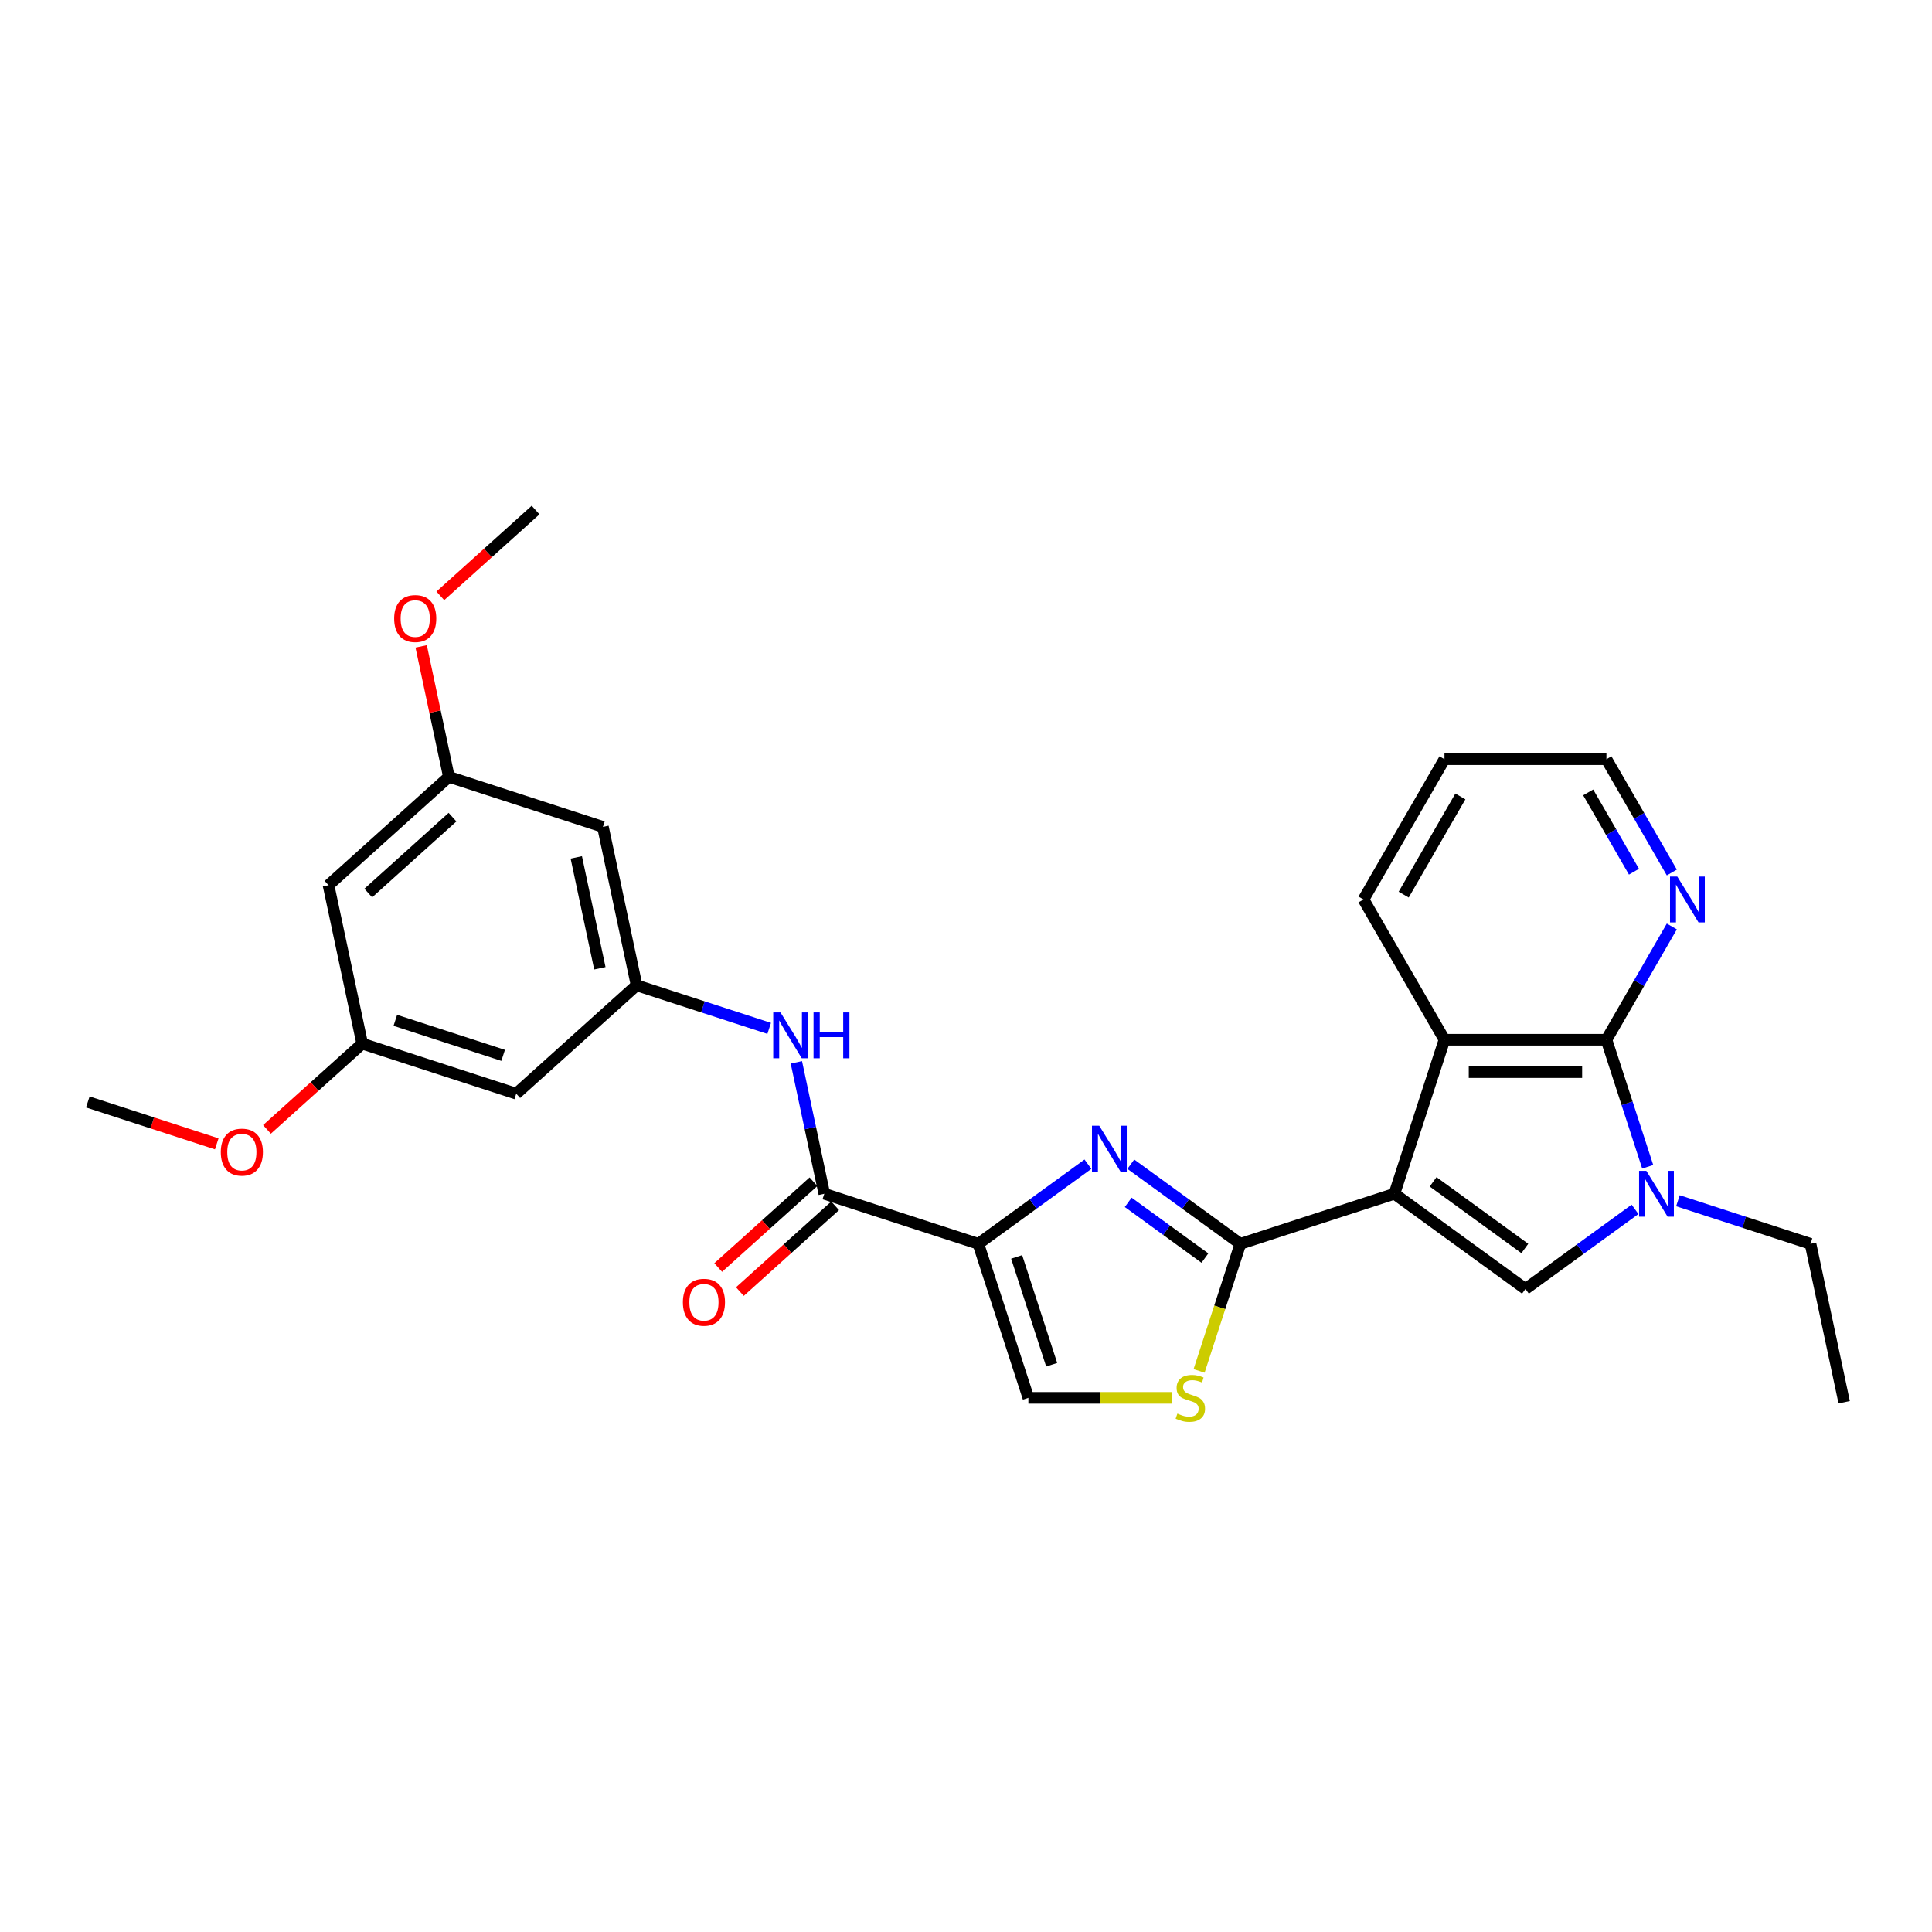 <?xml version='1.0' encoding='iso-8859-1'?>
<svg version='1.1' baseProfile='full'
              xmlns='http://www.w3.org/2000/svg'
                      xmlns:rdkit='http://www.rdkit.org/xml'
                      xmlns:xlink='http://www.w3.org/1999/xlink'
                  xml:space='preserve'
width='1000px' height='1000px' viewBox='0 0 1000 1000'>
<!-- END OF HEADER -->
<rect style='opacity:1.0;fill:#FFFFFF;stroke:none' width='1000' height='1000' x='0' y='0'> </rect>
<path class='bond-0' d='M 721.751,617.895 L 642.024,643.8' style='fill:none;fill-rule:evenodd;stroke:#000000;stroke-width:6px;stroke-linecap:butt;stroke-linejoin:miter;stroke-opacity:1' />
<path class='bond-3' d='M 721.751,617.895 L 789.57,667.169' style='fill:none;fill-rule:evenodd;stroke:#000000;stroke-width:6px;stroke-linecap:butt;stroke-linejoin:miter;stroke-opacity:1' />
<path class='bond-3' d='M 741.778,611.722 L 789.252,646.214' style='fill:none;fill-rule:evenodd;stroke:#000000;stroke-width:6px;stroke-linecap:butt;stroke-linejoin:miter;stroke-opacity:1' />
<path class='bond-6' d='M 721.751,617.895 L 747.655,538.168' style='fill:none;fill-rule:evenodd;stroke:#000000;stroke-width:6px;stroke-linecap:butt;stroke-linejoin:miter;stroke-opacity:1' />
<path class='bond-2' d='M 642.024,643.8 L 613.664,623.195' style='fill:none;fill-rule:evenodd;stroke:#000000;stroke-width:6px;stroke-linecap:butt;stroke-linejoin:miter;stroke-opacity:1' />
<path class='bond-2' d='M 613.664,623.195 L 585.304,602.59' style='fill:none;fill-rule:evenodd;stroke:#0000FF;stroke-width:6px;stroke-linecap:butt;stroke-linejoin:miter;stroke-opacity:1' />
<path class='bond-2' d='M 623.661,651.182 L 603.809,636.759' style='fill:none;fill-rule:evenodd;stroke:#000000;stroke-width:6px;stroke-linecap:butt;stroke-linejoin:miter;stroke-opacity:1' />
<path class='bond-2' d='M 603.809,636.759 L 583.957,622.335' style='fill:none;fill-rule:evenodd;stroke:#0000FF;stroke-width:6px;stroke-linecap:butt;stroke-linejoin:miter;stroke-opacity:1' />
<path class='bond-8' d='M 642.024,643.8 L 631.335,676.697' style='fill:none;fill-rule:evenodd;stroke:#000000;stroke-width:6px;stroke-linecap:butt;stroke-linejoin:miter;stroke-opacity:1' />
<path class='bond-8' d='M 631.335,676.697 L 620.646,709.594' style='fill:none;fill-rule:evenodd;stroke:#CCCC00;stroke-width:6px;stroke-linecap:butt;stroke-linejoin:miter;stroke-opacity:1' />
<path class='bond-1' d='M 506.385,643.8 L 534.745,623.195' style='fill:none;fill-rule:evenodd;stroke:#000000;stroke-width:6px;stroke-linecap:butt;stroke-linejoin:miter;stroke-opacity:1' />
<path class='bond-1' d='M 534.745,623.195 L 563.106,602.59' style='fill:none;fill-rule:evenodd;stroke:#0000FF;stroke-width:6px;stroke-linecap:butt;stroke-linejoin:miter;stroke-opacity:1' />
<path class='bond-7' d='M 506.385,643.8 L 426.658,617.895' style='fill:none;fill-rule:evenodd;stroke:#000000;stroke-width:6px;stroke-linecap:butt;stroke-linejoin:miter;stroke-opacity:1' />
<path class='bond-29' d='M 506.385,643.8 L 532.29,723.526' style='fill:none;fill-rule:evenodd;stroke:#000000;stroke-width:6px;stroke-linecap:butt;stroke-linejoin:miter;stroke-opacity:1' />
<path class='bond-29' d='M 526.216,650.578 L 544.349,706.386' style='fill:none;fill-rule:evenodd;stroke:#000000;stroke-width:6px;stroke-linecap:butt;stroke-linejoin:miter;stroke-opacity:1' />
<path class='bond-4' d='M 789.57,667.169 L 817.93,646.564' style='fill:none;fill-rule:evenodd;stroke:#000000;stroke-width:6px;stroke-linecap:butt;stroke-linejoin:miter;stroke-opacity:1' />
<path class='bond-4' d='M 817.93,646.564 L 846.291,625.959' style='fill:none;fill-rule:evenodd;stroke:#0000FF;stroke-width:6px;stroke-linecap:butt;stroke-linejoin:miter;stroke-opacity:1' />
<path class='bond-19' d='M 868.489,621.501 L 902.803,632.651' style='fill:none;fill-rule:evenodd;stroke:#0000FF;stroke-width:6px;stroke-linecap:butt;stroke-linejoin:miter;stroke-opacity:1' />
<path class='bond-19' d='M 902.803,632.651 L 937.116,643.8' style='fill:none;fill-rule:evenodd;stroke:#000000;stroke-width:6px;stroke-linecap:butt;stroke-linejoin:miter;stroke-opacity:1' />
<path class='bond-28' d='M 852.852,603.929 L 842.168,571.049' style='fill:none;fill-rule:evenodd;stroke:#0000FF;stroke-width:6px;stroke-linecap:butt;stroke-linejoin:miter;stroke-opacity:1' />
<path class='bond-28' d='M 842.168,571.049 L 831.485,538.168' style='fill:none;fill-rule:evenodd;stroke:#000000;stroke-width:6px;stroke-linecap:butt;stroke-linejoin:miter;stroke-opacity:1' />
<path class='bond-5' d='M 831.485,538.168 L 747.655,538.168' style='fill:none;fill-rule:evenodd;stroke:#000000;stroke-width:6px;stroke-linecap:butt;stroke-linejoin:miter;stroke-opacity:1' />
<path class='bond-5' d='M 818.911,554.934 L 760.23,554.934' style='fill:none;fill-rule:evenodd;stroke:#000000;stroke-width:6px;stroke-linecap:butt;stroke-linejoin:miter;stroke-opacity:1' />
<path class='bond-12' d='M 831.485,538.168 L 848.411,508.852' style='fill:none;fill-rule:evenodd;stroke:#000000;stroke-width:6px;stroke-linecap:butt;stroke-linejoin:miter;stroke-opacity:1' />
<path class='bond-12' d='M 848.411,508.852 L 865.336,479.536' style='fill:none;fill-rule:evenodd;stroke:#0000FF;stroke-width:6px;stroke-linecap:butt;stroke-linejoin:miter;stroke-opacity:1' />
<path class='bond-20' d='M 747.655,538.168 L 705.741,465.57' style='fill:none;fill-rule:evenodd;stroke:#000000;stroke-width:6px;stroke-linecap:butt;stroke-linejoin:miter;stroke-opacity:1' />
<path class='bond-10' d='M 426.658,617.895 L 419.428,583.879' style='fill:none;fill-rule:evenodd;stroke:#000000;stroke-width:6px;stroke-linecap:butt;stroke-linejoin:miter;stroke-opacity:1' />
<path class='bond-10' d='M 419.428,583.879 L 412.198,549.863' style='fill:none;fill-rule:evenodd;stroke:#0000FF;stroke-width:6px;stroke-linecap:butt;stroke-linejoin:miter;stroke-opacity:1' />
<path class='bond-15' d='M 421.049,611.665 L 396.397,633.862' style='fill:none;fill-rule:evenodd;stroke:#000000;stroke-width:6px;stroke-linecap:butt;stroke-linejoin:miter;stroke-opacity:1' />
<path class='bond-15' d='M 396.397,633.862 L 371.745,656.059' style='fill:none;fill-rule:evenodd;stroke:#FF0000;stroke-width:6px;stroke-linecap:butt;stroke-linejoin:miter;stroke-opacity:1' />
<path class='bond-15' d='M 432.268,624.125 L 407.616,646.322' style='fill:none;fill-rule:evenodd;stroke:#000000;stroke-width:6px;stroke-linecap:butt;stroke-linejoin:miter;stroke-opacity:1' />
<path class='bond-15' d='M 407.616,646.322 L 382.964,668.518' style='fill:none;fill-rule:evenodd;stroke:#FF0000;stroke-width:6px;stroke-linecap:butt;stroke-linejoin:miter;stroke-opacity:1' />
<path class='bond-9' d='M 606.412,723.526 L 569.351,723.526' style='fill:none;fill-rule:evenodd;stroke:#CCCC00;stroke-width:6px;stroke-linecap:butt;stroke-linejoin:miter;stroke-opacity:1' />
<path class='bond-9' d='M 569.351,723.526 L 532.29,723.526' style='fill:none;fill-rule:evenodd;stroke:#000000;stroke-width:6px;stroke-linecap:butt;stroke-linejoin:miter;stroke-opacity:1' />
<path class='bond-11' d='M 398.13,532.291 L 363.817,521.142' style='fill:none;fill-rule:evenodd;stroke:#0000FF;stroke-width:6px;stroke-linecap:butt;stroke-linejoin:miter;stroke-opacity:1' />
<path class='bond-11' d='M 363.817,521.142 L 329.503,509.993' style='fill:none;fill-rule:evenodd;stroke:#000000;stroke-width:6px;stroke-linecap:butt;stroke-linejoin:miter;stroke-opacity:1' />
<path class='bond-13' d='M 329.503,509.993 L 312.074,427.995' style='fill:none;fill-rule:evenodd;stroke:#000000;stroke-width:6px;stroke-linecap:butt;stroke-linejoin:miter;stroke-opacity:1' />
<path class='bond-13' d='M 310.489,501.179 L 298.288,443.781' style='fill:none;fill-rule:evenodd;stroke:#000000;stroke-width:6px;stroke-linecap:butt;stroke-linejoin:miter;stroke-opacity:1' />
<path class='bond-14' d='M 329.503,509.993 L 267.205,566.086' style='fill:none;fill-rule:evenodd;stroke:#000000;stroke-width:6px;stroke-linecap:butt;stroke-linejoin:miter;stroke-opacity:1' />
<path class='bond-30' d='M 865.336,451.604 L 848.411,422.288' style='fill:none;fill-rule:evenodd;stroke:#0000FF;stroke-width:6px;stroke-linecap:butt;stroke-linejoin:miter;stroke-opacity:1' />
<path class='bond-30' d='M 848.411,422.288 L 831.485,392.971' style='fill:none;fill-rule:evenodd;stroke:#000000;stroke-width:6px;stroke-linecap:butt;stroke-linejoin:miter;stroke-opacity:1' />
<path class='bond-30' d='M 845.739,451.192 L 833.891,430.671' style='fill:none;fill-rule:evenodd;stroke:#0000FF;stroke-width:6px;stroke-linecap:butt;stroke-linejoin:miter;stroke-opacity:1' />
<path class='bond-30' d='M 833.891,430.671 L 822.043,410.149' style='fill:none;fill-rule:evenodd;stroke:#000000;stroke-width:6px;stroke-linecap:butt;stroke-linejoin:miter;stroke-opacity:1' />
<path class='bond-16' d='M 312.074,427.995 L 232.347,402.09' style='fill:none;fill-rule:evenodd;stroke:#000000;stroke-width:6px;stroke-linecap:butt;stroke-linejoin:miter;stroke-opacity:1' />
<path class='bond-17' d='M 267.205,566.086 L 187.479,540.181' style='fill:none;fill-rule:evenodd;stroke:#000000;stroke-width:6px;stroke-linecap:butt;stroke-linejoin:miter;stroke-opacity:1' />
<path class='bond-17' d='M 260.427,546.255 L 204.619,528.121' style='fill:none;fill-rule:evenodd;stroke:#000000;stroke-width:6px;stroke-linecap:butt;stroke-linejoin:miter;stroke-opacity:1' />
<path class='bond-21' d='M 232.347,402.09 L 225.17,368.326' style='fill:none;fill-rule:evenodd;stroke:#000000;stroke-width:6px;stroke-linecap:butt;stroke-linejoin:miter;stroke-opacity:1' />
<path class='bond-21' d='M 225.17,368.326 L 217.993,334.562' style='fill:none;fill-rule:evenodd;stroke:#FF0000;stroke-width:6px;stroke-linecap:butt;stroke-linejoin:miter;stroke-opacity:1' />
<path class='bond-31' d='M 232.347,402.09 L 170.049,458.183' style='fill:none;fill-rule:evenodd;stroke:#000000;stroke-width:6px;stroke-linecap:butt;stroke-linejoin:miter;stroke-opacity:1' />
<path class='bond-31' d='M 234.221,422.964 L 190.613,462.229' style='fill:none;fill-rule:evenodd;stroke:#000000;stroke-width:6px;stroke-linecap:butt;stroke-linejoin:miter;stroke-opacity:1' />
<path class='bond-18' d='M 187.479,540.181 L 170.049,458.183' style='fill:none;fill-rule:evenodd;stroke:#000000;stroke-width:6px;stroke-linecap:butt;stroke-linejoin:miter;stroke-opacity:1' />
<path class='bond-22' d='M 187.479,540.181 L 162.827,562.378' style='fill:none;fill-rule:evenodd;stroke:#000000;stroke-width:6px;stroke-linecap:butt;stroke-linejoin:miter;stroke-opacity:1' />
<path class='bond-22' d='M 162.827,562.378 L 138.175,584.574' style='fill:none;fill-rule:evenodd;stroke:#FF0000;stroke-width:6px;stroke-linecap:butt;stroke-linejoin:miter;stroke-opacity:1' />
<path class='bond-26' d='M 937.116,643.8 L 954.545,725.797' style='fill:none;fill-rule:evenodd;stroke:#000000;stroke-width:6px;stroke-linecap:butt;stroke-linejoin:miter;stroke-opacity:1' />
<path class='bond-27' d='M 705.741,465.57 L 747.655,392.971' style='fill:none;fill-rule:evenodd;stroke:#000000;stroke-width:6px;stroke-linecap:butt;stroke-linejoin:miter;stroke-opacity:1' />
<path class='bond-27' d='M 726.548,463.063 L 755.888,412.244' style='fill:none;fill-rule:evenodd;stroke:#000000;stroke-width:6px;stroke-linecap:butt;stroke-linejoin:miter;stroke-opacity:1' />
<path class='bond-25' d='M 227.911,308.393 L 252.563,286.196' style='fill:none;fill-rule:evenodd;stroke:#FF0000;stroke-width:6px;stroke-linecap:butt;stroke-linejoin:miter;stroke-opacity:1' />
<path class='bond-25' d='M 252.563,286.196 L 277.215,264' style='fill:none;fill-rule:evenodd;stroke:#000000;stroke-width:6px;stroke-linecap:butt;stroke-linejoin:miter;stroke-opacity:1' />
<path class='bond-24' d='M 112.188,592.052 L 78.821,581.21' style='fill:none;fill-rule:evenodd;stroke:#FF0000;stroke-width:6px;stroke-linecap:butt;stroke-linejoin:miter;stroke-opacity:1' />
<path class='bond-24' d='M 78.821,581.21 L 45.455,570.369' style='fill:none;fill-rule:evenodd;stroke:#000000;stroke-width:6px;stroke-linecap:butt;stroke-linejoin:miter;stroke-opacity:1' />
<path class='bond-23' d='M 831.485,392.971 L 747.655,392.971' style='fill:none;fill-rule:evenodd;stroke:#000000;stroke-width:6px;stroke-linecap:butt;stroke-linejoin:miter;stroke-opacity:1' />
<path  class='atom-3' d='M 568.957 582.656
L 576.736 595.23
Q 577.507 596.471, 578.748 598.718
Q 579.989 600.964, 580.056 601.098
L 580.056 582.656
L 583.208 582.656
L 583.208 606.396
L 579.955 606.396
L 571.606 592.648
Q 570.633 591.039, 569.594 589.194
Q 568.588 587.35, 568.286 586.78
L 568.286 606.396
L 565.201 606.396
L 565.201 582.656
L 568.957 582.656
' fill='#0000FF'/>
<path  class='atom-5' d='M 852.142 606.025
L 859.921 618.599
Q 860.693 619.84, 861.933 622.087
Q 863.174 624.333, 863.241 624.467
L 863.241 606.025
L 866.393 606.025
L 866.393 629.765
L 863.14 629.765
L 854.791 616.017
Q 853.819 614.408, 852.779 612.564
Q 851.773 610.719, 851.471 610.149
L 851.471 629.765
L 848.386 629.765
L 848.386 606.025
L 852.142 606.025
' fill='#0000FF'/>
<path  class='atom-9' d='M 609.413 731.675
Q 609.681 731.775, 610.788 732.245
Q 611.894 732.714, 613.101 733.016
Q 614.342 733.284, 615.549 733.284
Q 617.796 733.284, 619.104 732.211
Q 620.411 731.105, 620.411 729.193
Q 620.411 727.886, 619.741 727.081
Q 619.104 726.276, 618.098 725.84
Q 617.092 725.404, 615.415 724.901
Q 613.303 724.264, 612.028 723.661
Q 610.788 723.057, 609.882 721.783
Q 609.011 720.509, 609.011 718.363
Q 609.011 715.378, 611.023 713.534
Q 613.068 711.69, 617.092 711.69
Q 619.841 711.69, 622.96 712.997
L 622.189 715.579
Q 619.338 714.406, 617.192 714.406
Q 614.879 714.406, 613.604 715.378
Q 612.33 716.317, 612.364 717.96
Q 612.364 719.234, 613.001 720.006
Q 613.672 720.777, 614.61 721.213
Q 615.583 721.649, 617.192 722.152
Q 619.338 722.822, 620.613 723.493
Q 621.887 724.164, 622.792 725.538
Q 623.731 726.88, 623.731 729.193
Q 623.731 732.479, 621.518 734.257
Q 619.338 736, 615.683 736
Q 613.571 736, 611.961 735.531
Q 610.385 735.095, 608.508 734.324
L 609.413 731.675
' fill='#CCCC00'/>
<path  class='atom-11' d='M 403.982 524.027
L 411.761 536.602
Q 412.532 537.842, 413.773 540.089
Q 415.014 542.336, 415.081 542.47
L 415.081 524.027
L 418.233 524.027
L 418.233 547.768
L 414.98 547.768
L 406.631 534.02
Q 405.658 532.41, 404.619 530.566
Q 403.613 528.722, 403.311 528.152
L 403.311 547.768
L 400.226 547.768
L 400.226 524.027
L 403.982 524.027
' fill='#0000FF'/>
<path  class='atom-11' d='M 421.083 524.027
L 424.302 524.027
L 424.302 534.12
L 436.44 534.12
L 436.44 524.027
L 439.659 524.027
L 439.659 547.768
L 436.44 547.768
L 436.44 536.803
L 424.302 536.803
L 424.302 547.768
L 421.083 547.768
L 421.083 524.027
' fill='#0000FF'/>
<path  class='atom-13' d='M 868.152 453.7
L 875.931 466.274
Q 876.703 467.515, 877.943 469.761
Q 879.184 472.008, 879.251 472.142
L 879.251 453.7
L 882.403 453.7
L 882.403 477.44
L 879.15 477.44
L 870.801 463.692
Q 869.829 462.083, 868.789 460.238
Q 867.783 458.394, 867.481 457.824
L 867.481 477.44
L 864.396 477.44
L 864.396 453.7
L 868.152 453.7
' fill='#0000FF'/>
<path  class='atom-16' d='M 353.463 674.055
Q 353.463 668.355, 356.28 665.169
Q 359.096 661.984, 364.361 661.984
Q 369.625 661.984, 372.442 665.169
Q 375.259 668.355, 375.259 674.055
Q 375.259 679.822, 372.409 683.109
Q 369.558 686.361, 364.361 686.361
Q 359.13 686.361, 356.28 683.109
Q 353.463 679.856, 353.463 674.055
M 364.361 683.679
Q 367.982 683.679, 369.927 681.264
Q 371.906 678.817, 371.906 674.055
Q 371.906 669.394, 369.927 667.047
Q 367.982 664.666, 364.361 664.666
Q 360.74 664.666, 358.761 667.013
Q 356.816 669.361, 356.816 674.055
Q 356.816 678.85, 358.761 681.264
Q 360.74 683.679, 364.361 683.679
' fill='#FF0000'/>
<path  class='atom-22' d='M 204.02 320.16
Q 204.02 314.459, 206.837 311.274
Q 209.653 308.088, 214.918 308.088
Q 220.182 308.088, 222.999 311.274
Q 225.816 314.459, 225.816 320.16
Q 225.816 325.927, 222.965 329.213
Q 220.115 332.466, 214.918 332.466
Q 209.687 332.466, 206.837 329.213
Q 204.02 325.961, 204.02 320.16
M 214.918 329.783
Q 218.539 329.783, 220.484 327.369
Q 222.462 324.921, 222.462 320.16
Q 222.462 315.499, 220.484 313.152
Q 218.539 310.771, 214.918 310.771
Q 211.296 310.771, 209.318 313.118
Q 207.373 315.465, 207.373 320.16
Q 207.373 324.955, 209.318 327.369
Q 211.296 329.783, 214.918 329.783
' fill='#FF0000'/>
<path  class='atom-23' d='M 114.283 596.341
Q 114.283 590.64, 117.1 587.455
Q 119.917 584.269, 125.181 584.269
Q 130.446 584.269, 133.262 587.455
Q 136.079 590.64, 136.079 596.341
Q 136.079 602.108, 133.229 605.394
Q 130.379 608.647, 125.181 608.647
Q 119.95 608.647, 117.1 605.394
Q 114.283 602.142, 114.283 596.341
M 125.181 605.964
Q 128.803 605.964, 130.747 603.55
Q 132.726 601.102, 132.726 596.341
Q 132.726 591.68, 130.747 589.333
Q 128.803 586.952, 125.181 586.952
Q 121.56 586.952, 119.581 589.299
Q 117.636 591.646, 117.636 596.341
Q 117.636 601.136, 119.581 603.55
Q 121.56 605.964, 125.181 605.964
' fill='#FF0000'/>
</svg>
